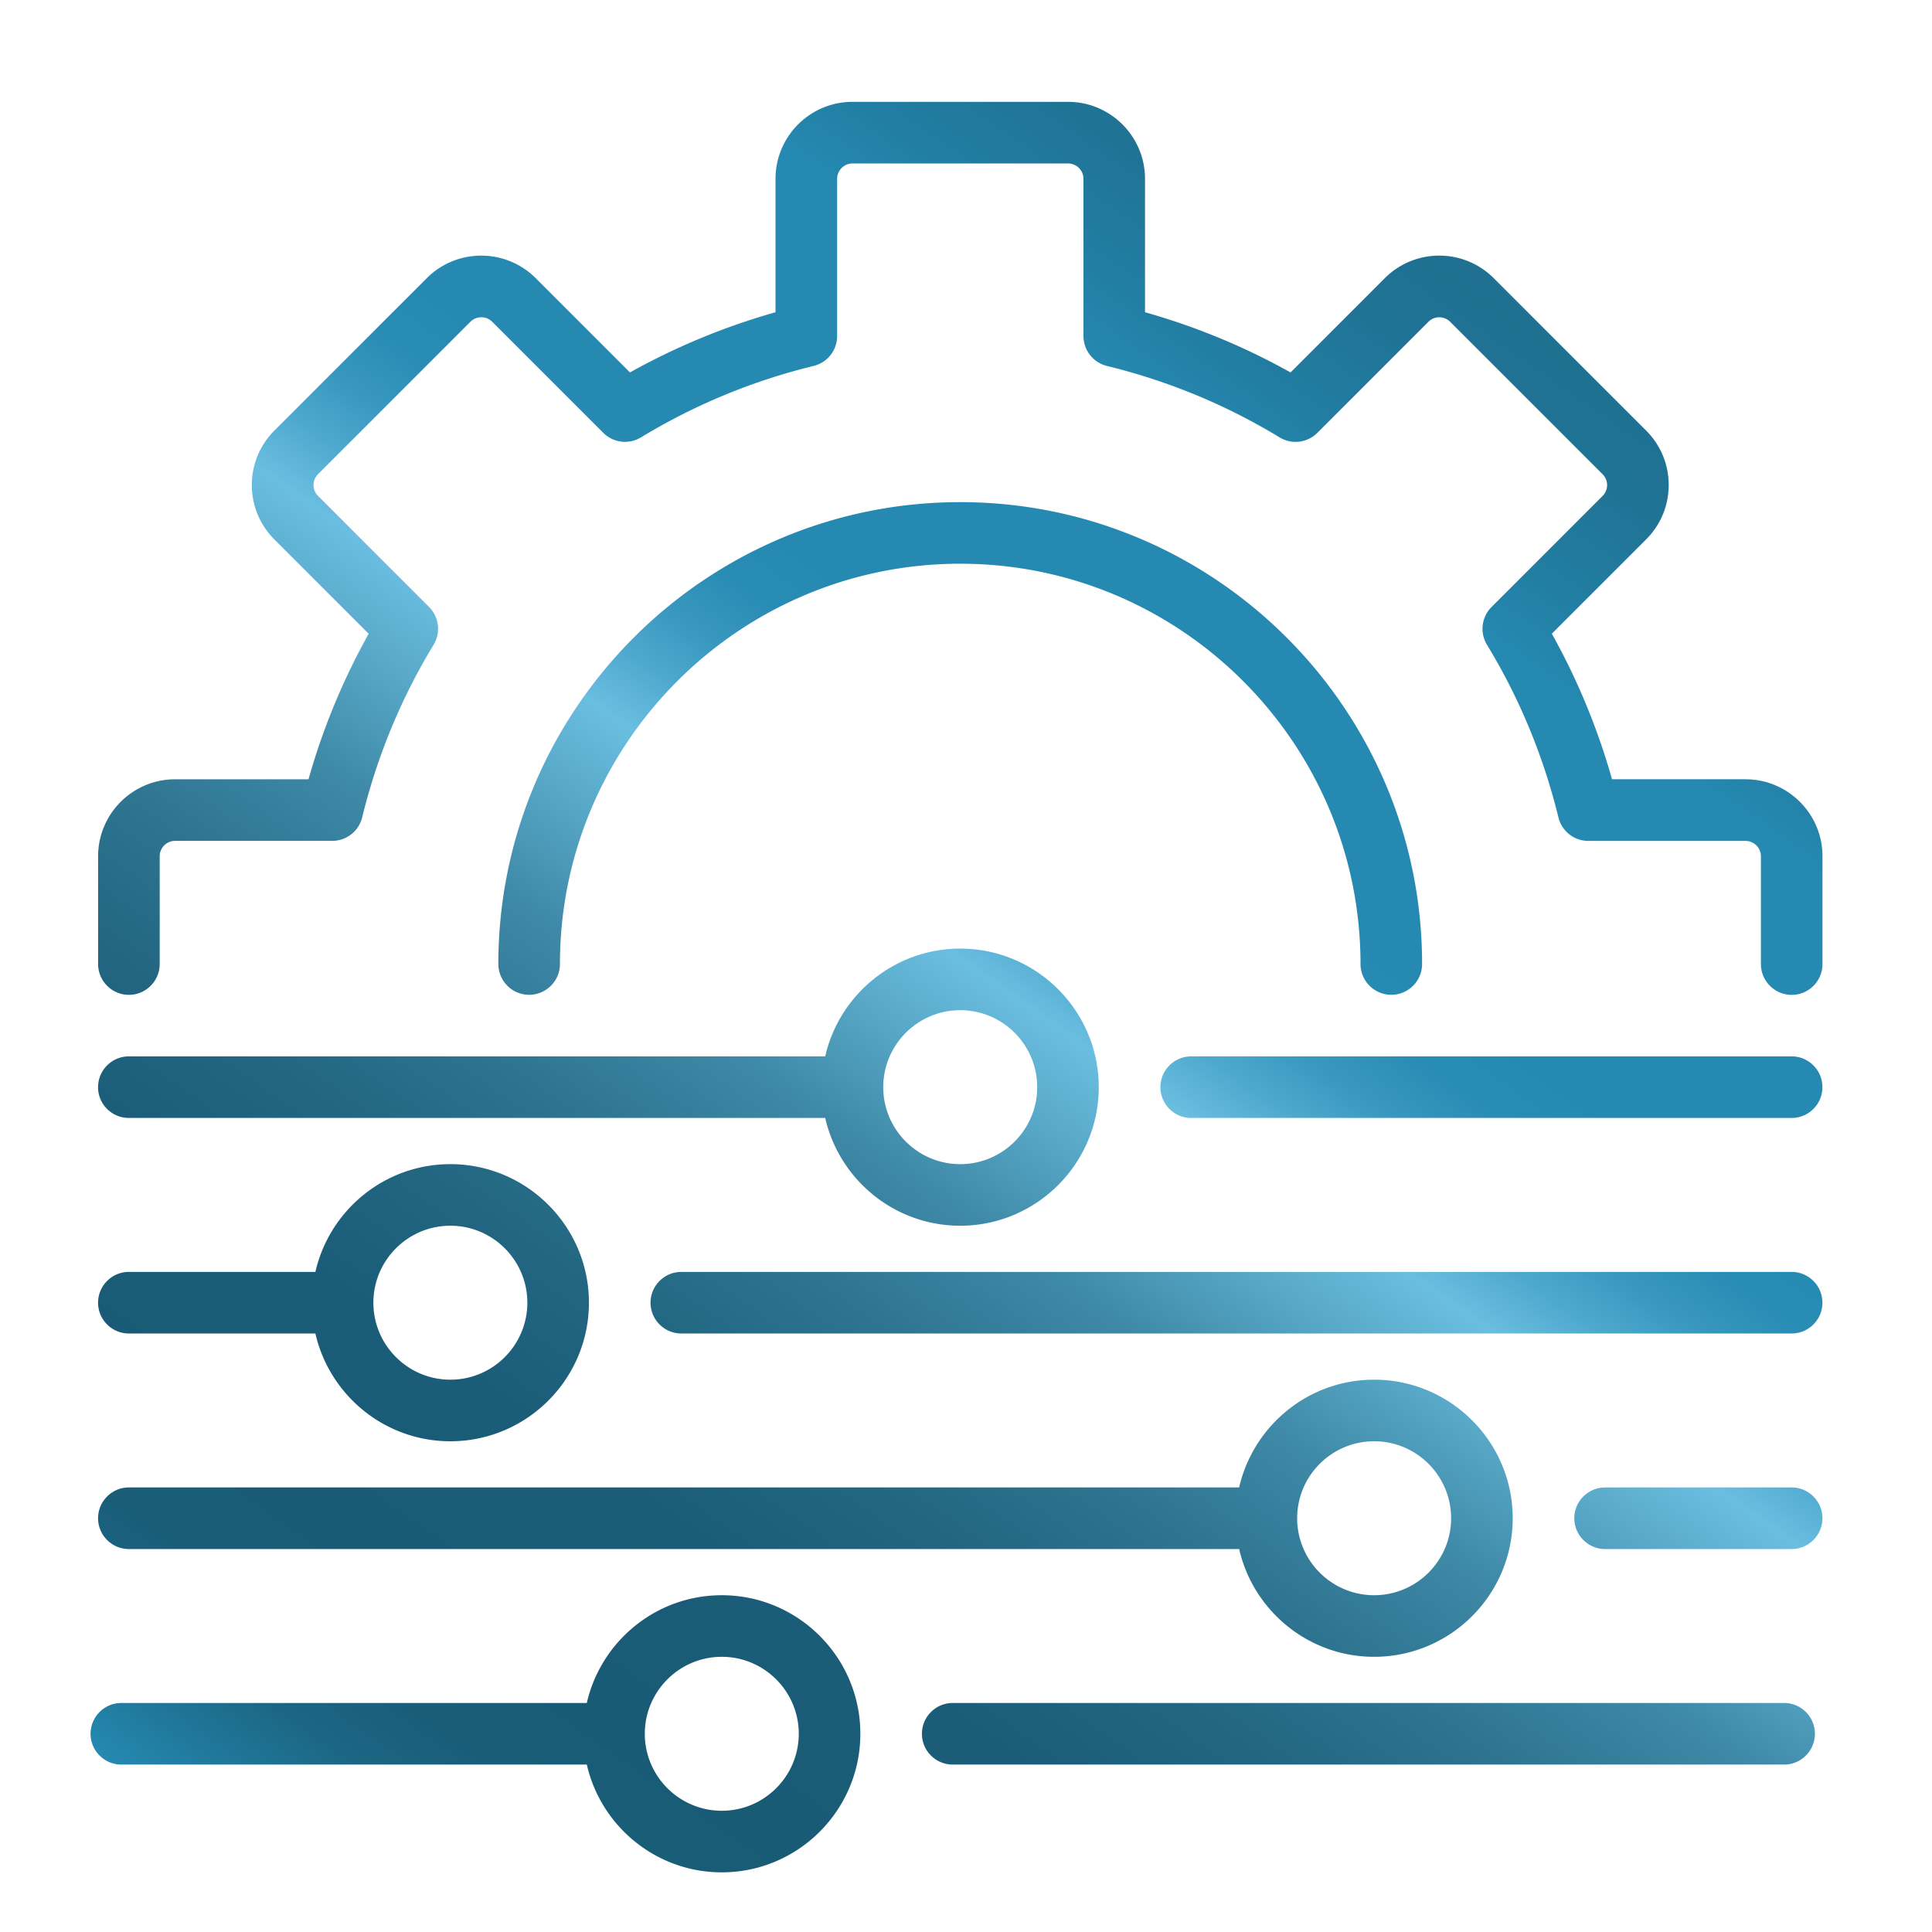 <svg xmlns="http://www.w3.org/2000/svg" data-name="icons" viewBox="0 0 512 512"><defs><linearGradient id="a" x1="111" x2="416.76" y1="524.64" y2="87.97" gradientUnits="userSpaceOnUse"><stop offset="0" stop-color="#2589b1"/><stop offset=".04" stop-color="#1f7597"/><stop offset=".07" stop-color="#1c6684"/><stop offset=".11" stop-color="#195d78"/><stop offset=".16" stop-color="#195b75"/><stop offset=".26" stop-color="#1b5d78"/><stop offset=".33" stop-color="#226681"/><stop offset=".4" stop-color="#2e7591"/><stop offset=".47" stop-color="#3f8aa8"/><stop offset=".52" stop-color="#56a5c5"/><stop offset=".57" stop-color="#6abee0"/><stop offset=".6" stop-color="#4fa9ce"/><stop offset=".63" stop-color="#3897be"/><stop offset=".66" stop-color="#298cb4"/><stop offset=".69" stop-color="#2589b1"/><stop offset=".85" stop-color="#2589b1"/><stop offset=".89" stop-color="#227ea3"/><stop offset=".95" stop-color="#1f7395"/><stop offset="1" stop-color="#1f7091"/></linearGradient></defs><path d="M25.98 288.11c0 4.5 3.66 8.16 8.16 8.16h184.55c3.73 16.33 18.34 28.56 35.77 28.56 20.25 0 36.72-16.48 36.72-36.72s-16.48-36.72-36.72-36.72c-17.44 0-32.05 12.23-35.77 28.56H34.15c-4.5 0-8.16 3.66-8.16 8.16Zm228.49-20.4c11.25 0 20.4 9.15 20.4 20.4s-9.15 20.4-20.4 20.4-20.4-9.15-20.4-20.4 9.15-20.4 20.4-20.4m220.33 12.24H315.68c-4.5 0-8.16 3.66-8.16 8.16s3.66 8.16 8.16 8.16H474.8c4.5 0 8.16-3.66 8.16-8.16s-3.66-8.16-8.16-8.16M83.58 337.07H34.15c-4.5 0-8.16 3.66-8.16 8.16s3.66 8.16 8.16 8.16h49.43c3.73 16.33 18.34 28.56 35.77 28.56 20.25 0 36.72-16.48 36.72-36.72s-16.48-36.72-36.72-36.72c-17.44 0-32.05 12.23-35.77 28.56m56.17 8.16c0 11.25-9.15 20.4-20.4 20.4s-20.4-9.15-20.4-20.4 9.15-20.4 20.4-20.4 20.4 9.15 20.4 20.4m335.05-8.16H180.56c-4.5 0-8.16 3.66-8.16 8.16s3.66 8.16 8.16 8.16H474.8c4.5 0 8.16-3.66 8.16-8.16s-3.66-8.16-8.16-8.16m-110.64 28.56c-17.44 0-32.05 12.23-35.77 28.56H34.15c-4.5 0-8.16 3.66-8.16 8.16s3.66 8.16 8.16 8.16h294.24c3.73 16.33 18.34 28.56 35.77 28.56 20.25 0 36.72-16.48 36.72-36.72s-16.48-36.72-36.72-36.72m0 57.12c-11.25 0-20.4-9.15-20.4-20.4s9.15-20.4 20.4-20.4 20.4 9.15 20.4 20.4-9.15 20.4-20.4 20.4m110.64-28.56h-49.43c-4.5 0-8.16 3.66-8.16 8.16s3.66 8.16 8.16 8.16h49.43c4.5 0 8.16-3.66 8.16-8.16s-3.66-8.16-8.16-8.16M24 459.47c0 4.5 3.66 8.16 8.16 8.16h123.35c3.73 16.33 18.34 28.56 35.77 28.56 20.25 0 36.72-16.48 36.72-36.72s-16.48-36.72-36.72-36.72c-17.44 0-32.05 12.23-35.77 28.56H32.16c-4.5 0-8.16 3.66-8.16 8.16m167.28-20.4c11.25 0 20.4 9.15 20.4 20.4s-9.15 20.4-20.4 20.4-20.4-9.15-20.4-20.4 9.15-20.4 20.4-20.4m281.53 12.24H252.48c-4.5 0-8.16 3.66-8.16 8.16s3.66 8.16 8.16 8.16h220.33c4.5 0 8.16-3.66 8.16-8.16s-3.66-8.16-8.16-8.16M148.39 255.47c0-58.49 47.59-106.08 106.08-106.08s106.08 47.59 106.08 106.08c0 4.5 3.66 8.16 8.16 8.16s8.16-3.66 8.16-8.16c0-67.49-54.91-122.4-122.4-122.4s-122.4 54.91-122.4 122.4c0 4.5 3.66 8.16 8.16 8.16s8.16-3.66 8.16-8.16m314.17-48.96H427.2a178.8 178.8 0 0 0-15.95-38.57l24.99-24.99c3.86-3.85 5.98-8.98 5.98-14.43s-2.13-10.57-5.98-14.42l-40.39-40.39c-7.95-7.95-20.89-7.96-28.85 0L342.01 98.7a177.8 177.8 0 0 0-38.57-15.95V47.39c0-11.25-9.15-20.4-20.4-20.4h-57.12c-11.25 0-20.4 9.15-20.4 20.4v35.36a178.8 178.8 0 0 0-38.57 15.95l-24.99-24.99c-7.96-7.95-20.9-7.95-28.85 0L72.72 114.1c-3.85 3.85-5.98 8.98-5.98 14.43s2.12 10.57 5.98 14.43l24.99 24.99a177.8 177.8 0 0 0-15.95 38.57H46.4c-11.25 0-20.4 9.15-20.4 20.4v28.56c0 4.5 3.66 8.16 8.16 8.16s8.16-3.66 8.16-8.16v-28.56c0-2.25 1.83-4.08 4.08-4.08h41.65c3.76 0 7.03-2.57 7.93-6.22 3.96-16.21 10.33-31.61 18.93-45.75a8.18 8.18 0 0 0-1.2-10.01l-29.43-29.43c-1.04-1.04-1.2-2.26-1.2-2.89s.16-1.84 1.2-2.88l40.39-40.39a4.086 4.086 0 0 1 5.77 0l29.43 29.43a8.154 8.154 0 0 0 10.01 1.2c14.15-8.6 29.54-14.97 45.75-18.93a8.16 8.16 0 0 0 6.22-7.92V47.4c0-2.25 1.83-4.08 4.08-4.08h57.12c2.25 0 4.08 1.83 4.08 4.08v41.65c0 3.76 2.57 7.03 6.22 7.93 16.21 3.96 31.61 10.33 45.75 18.93a8.166 8.166 0 0 0 10.01-1.2l29.43-29.43c1.59-1.6 4.18-1.59 5.77 0l40.39 40.39c1.04 1.04 1.2 2.25 1.2 2.88s-.16 1.84-1.2 2.89l-29.43 29.43a8.15 8.15 0 0 0-1.2 10.01c8.6 14.15 14.97 29.54 18.93 45.75a8.16 8.16 0 0 0 7.93 6.22h41.65c2.25 0 4.08 1.83 4.08 4.08v28.56c0 4.5 3.66 8.16 8.16 8.16s8.16-3.66 8.16-8.16v-28.56c0-11.26-9.15-20.41-20.4-20.41Z" data-name="operations" style="fill:url(#a);stroke-width:0"/></svg>